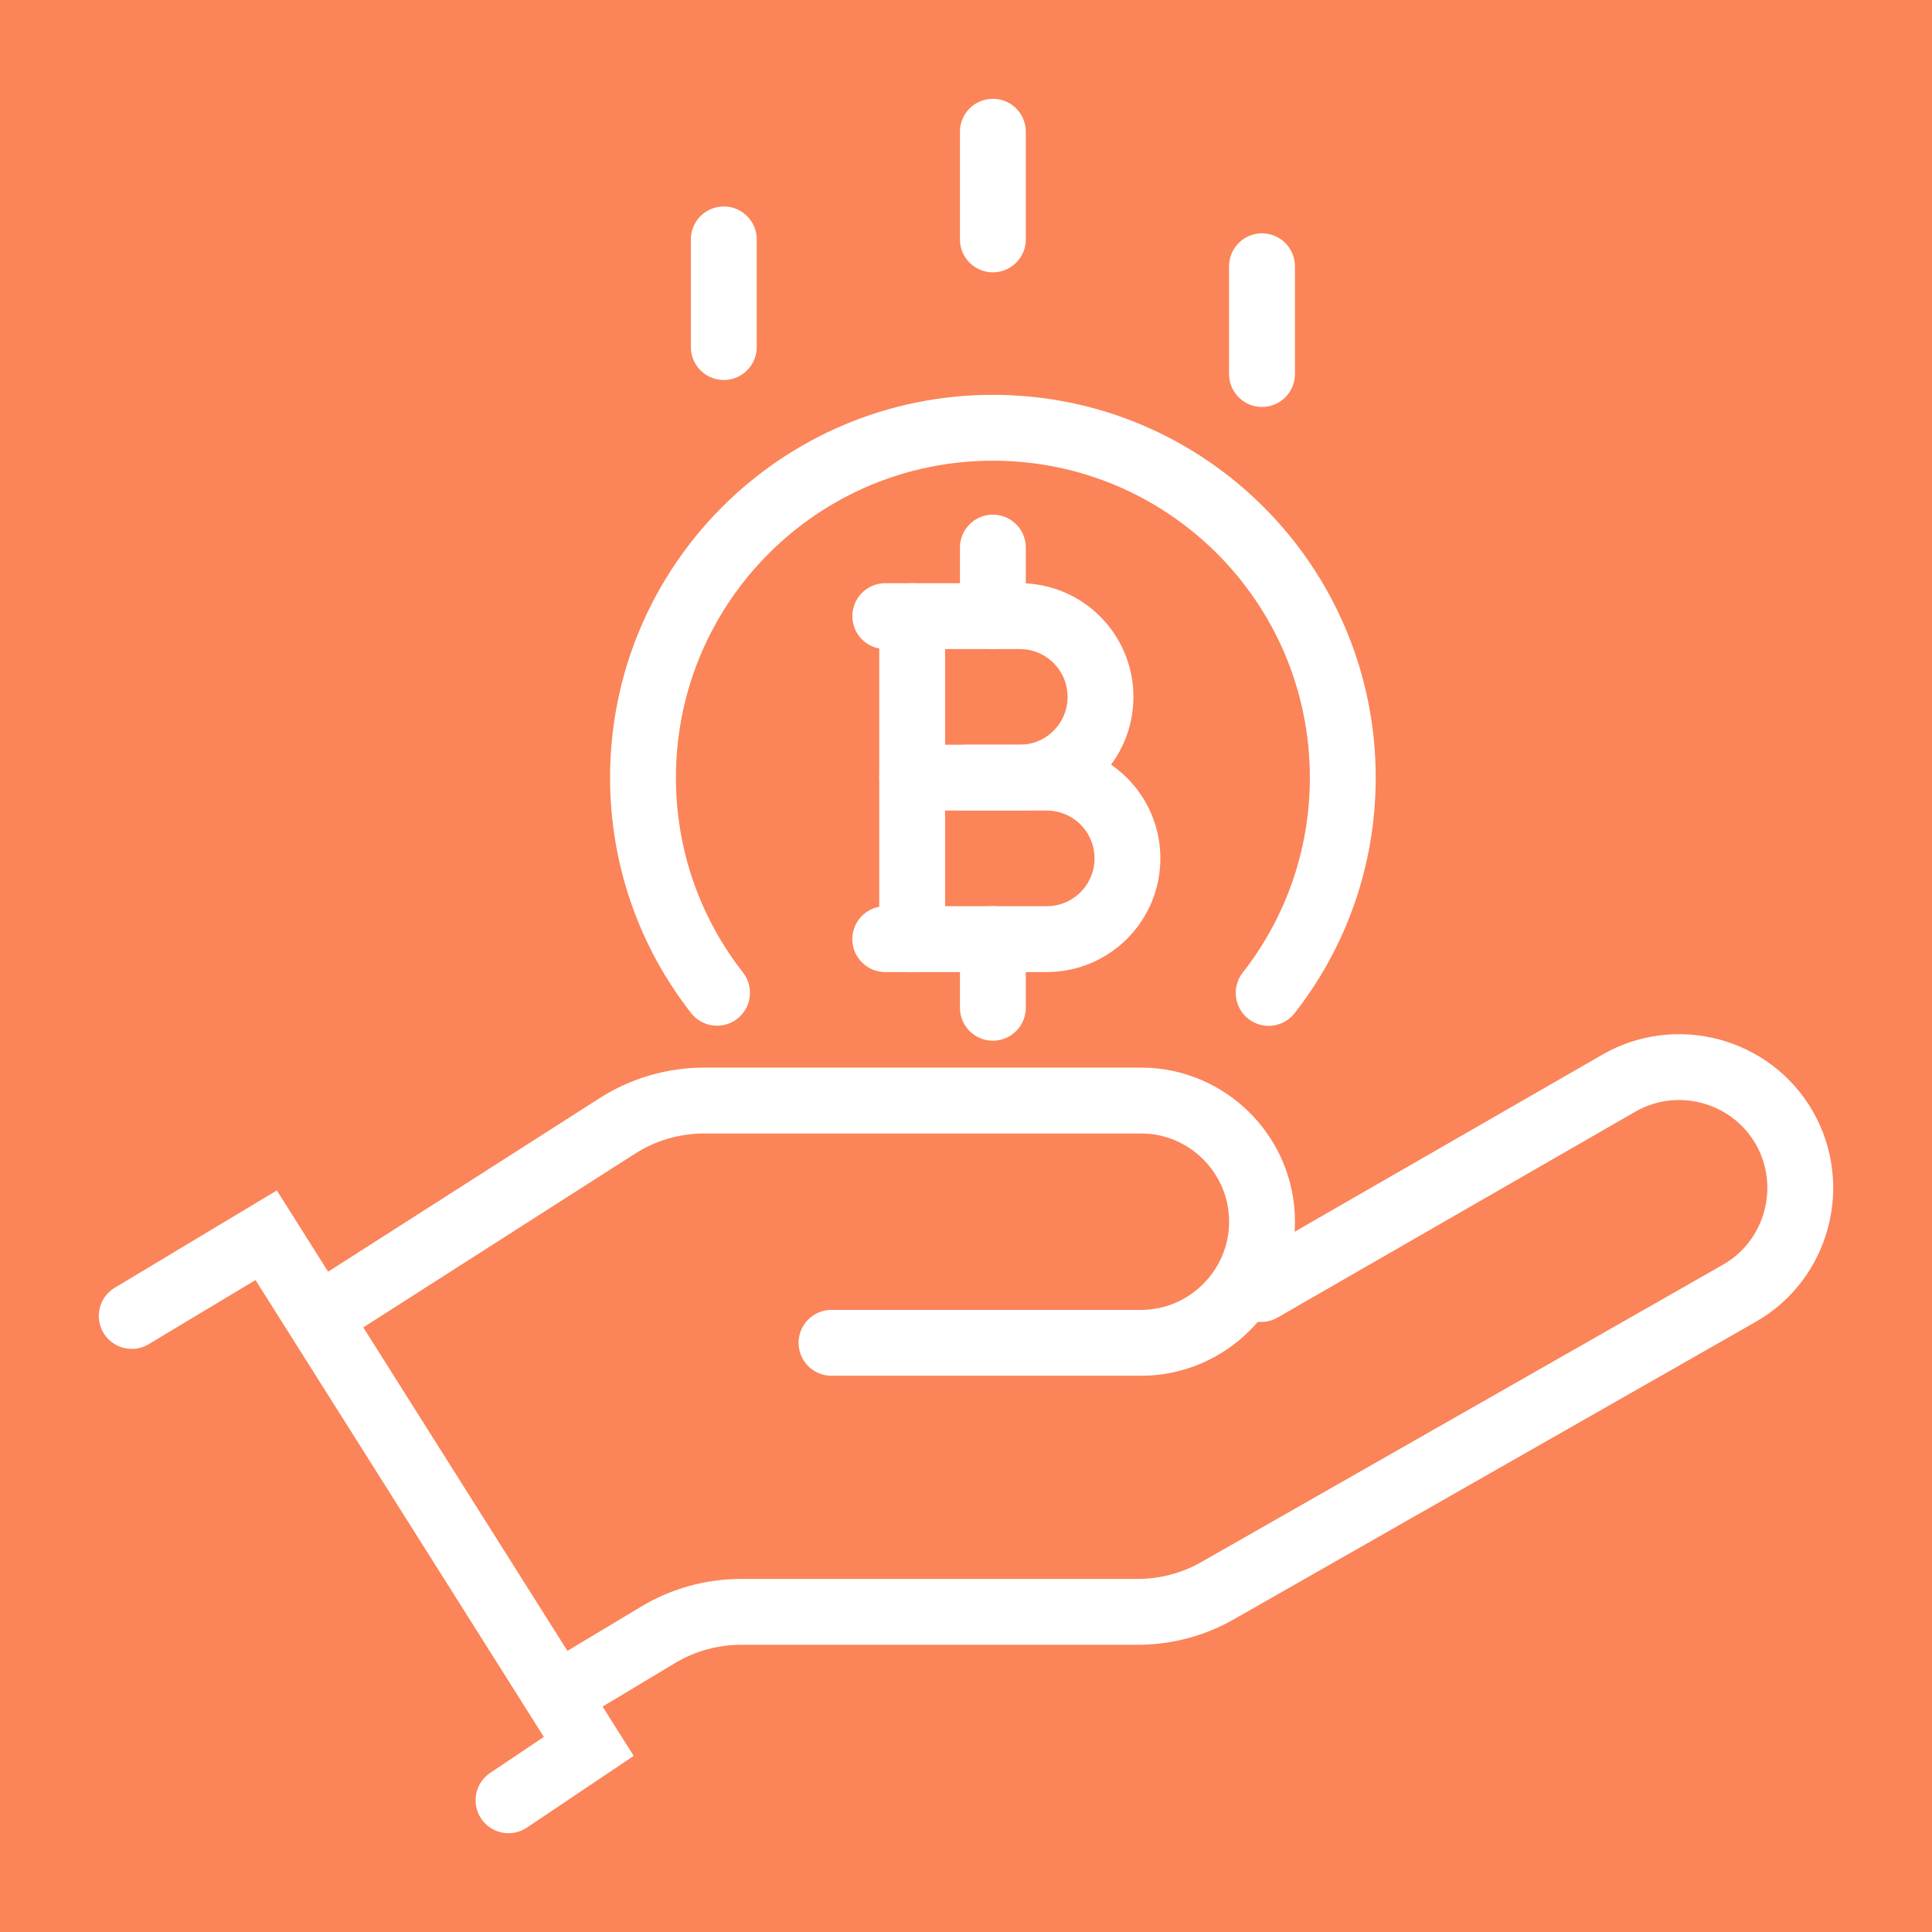 <?xml version="1.0" encoding="utf-8"?>
<!-- Generator: Adobe Illustrator 16.0.0, SVG Export Plug-In . SVG Version: 6.00 Build 0)  -->
<!DOCTYPE svg PUBLIC "-//W3C//DTD SVG 1.1//EN" "http://www.w3.org/Graphics/SVG/1.1/DTD/svg11.dtd">
<svg version="1.1" id="Calque_1" xmlns="http://www.w3.org/2000/svg" xmlns:xlink="http://www.w3.org/1999/xlink" x="0px" y="0px"
	 width="44px" height="44px" viewBox="0 0 44 44" enable-background="new 0 0 44 44" xml:space="preserve">
<rect fill="#FB8459" width="44" height="44"/>
<g id="block_reward_1_">
	<g>
		<path fill="none" stroke="#FFFFFF" stroke-width="1.5" stroke-linecap="round" stroke-miterlimit="10" d="M28.72,29.357
			l8.147-4.688c1.314-0.757,3.008-0.304,3.767,1.011l0,0c0.756,1.313,0.304,3.009-1.01,3.767l-11.896,6.781
			c-0.554,0.316-1.183,0.481-1.818,0.481h-9.033c-0.665,0-1.318,0.181-1.89,0.524l-2.189,1.314"/>
		<path fill="none" stroke="#FFFFFF" stroke-width="1.5" stroke-linecap="round" stroke-miterlimit="10" d="M18.937,30.582h7.049
			c1.517,0,2.756-1.242,2.756-2.758V27.82c0-1.516-1.239-2.756-2.754-2.756h-9.951c-0.701,0-1.39,0.201-1.981,0.58L7.29,29.969"/>
		<polyline fill="none" stroke="#FFFFFF" stroke-width="1.5" stroke-linecap="round" stroke-miterlimit="10" points="3,29.97 
			6.062,28.132 13.409,39.773 11.581,41 		"/>
	</g>
	<g>
		
			<line fill="none" stroke="#FFFFFF" stroke-width="1.5" stroke-linecap="round" stroke-miterlimit="10" x1="22.612" y1="3" x2="22.612" y2="5.452"/>
		
			<line fill="none" stroke="#FFFFFF" stroke-width="1.5" stroke-linecap="round" stroke-miterlimit="10" x1="16.484" y1="5.452" x2="16.484" y2="7.904"/>
		
			<line fill="none" stroke="#FFFFFF" stroke-width="1.5" stroke-linecap="round" stroke-miterlimit="10" x1="28.741" y1="6.064" x2="28.741" y2="8.518"/>
	</g>
	<g>
		<g>
			<g>
				
					<line fill="none" stroke="#FFFFFF" stroke-width="1.5" stroke-linecap="round" stroke-miterlimit="10" x1="22.612" y1="12.471" x2="22.612" y2="14.032"/>
				
					<line fill="none" stroke="#FFFFFF" stroke-width="1.5" stroke-linecap="round" stroke-miterlimit="10" x1="22.612" y1="21.388" x2="22.612" y2="22.951"/>
			</g>
			<path fill="none" stroke="#FFFFFF" stroke-width="1.5" stroke-linecap="round" stroke-miterlimit="10" d="M20.774,17.71h3.063
				c1.017,0,1.84,0.823,1.84,1.839l0,0c0,1.016-0.823,1.839-1.84,1.839h-3.676"/>
			<path fill="none" stroke="#FFFFFF" stroke-width="1.5" stroke-linecap="round" stroke-miterlimit="10" d="M20.162,14.032h3.063
				c1.017,0,1.838,0.823,1.838,1.839l0,0c0,1.017-0.821,1.839-1.838,1.839H22"/>
			
				<line fill="none" stroke="#FFFFFF" stroke-width="1.5" stroke-linecap="round" stroke-miterlimit="10" x1="20.774" y1="21.388" x2="20.774" y2="14.032"/>
		</g>
		<path fill="none" stroke="#FFFFFF" stroke-width="1.5" stroke-linecap="round" stroke-miterlimit="10" d="M16.33,22.61
			c-1.057-1.352-1.686-3.052-1.686-4.9c0-4.4,3.567-7.968,7.968-7.968c4.401,0,7.969,3.567,7.969,7.968
			c0,1.851-0.63,3.552-1.688,4.903"/>
	</g>
</g>
</svg>
